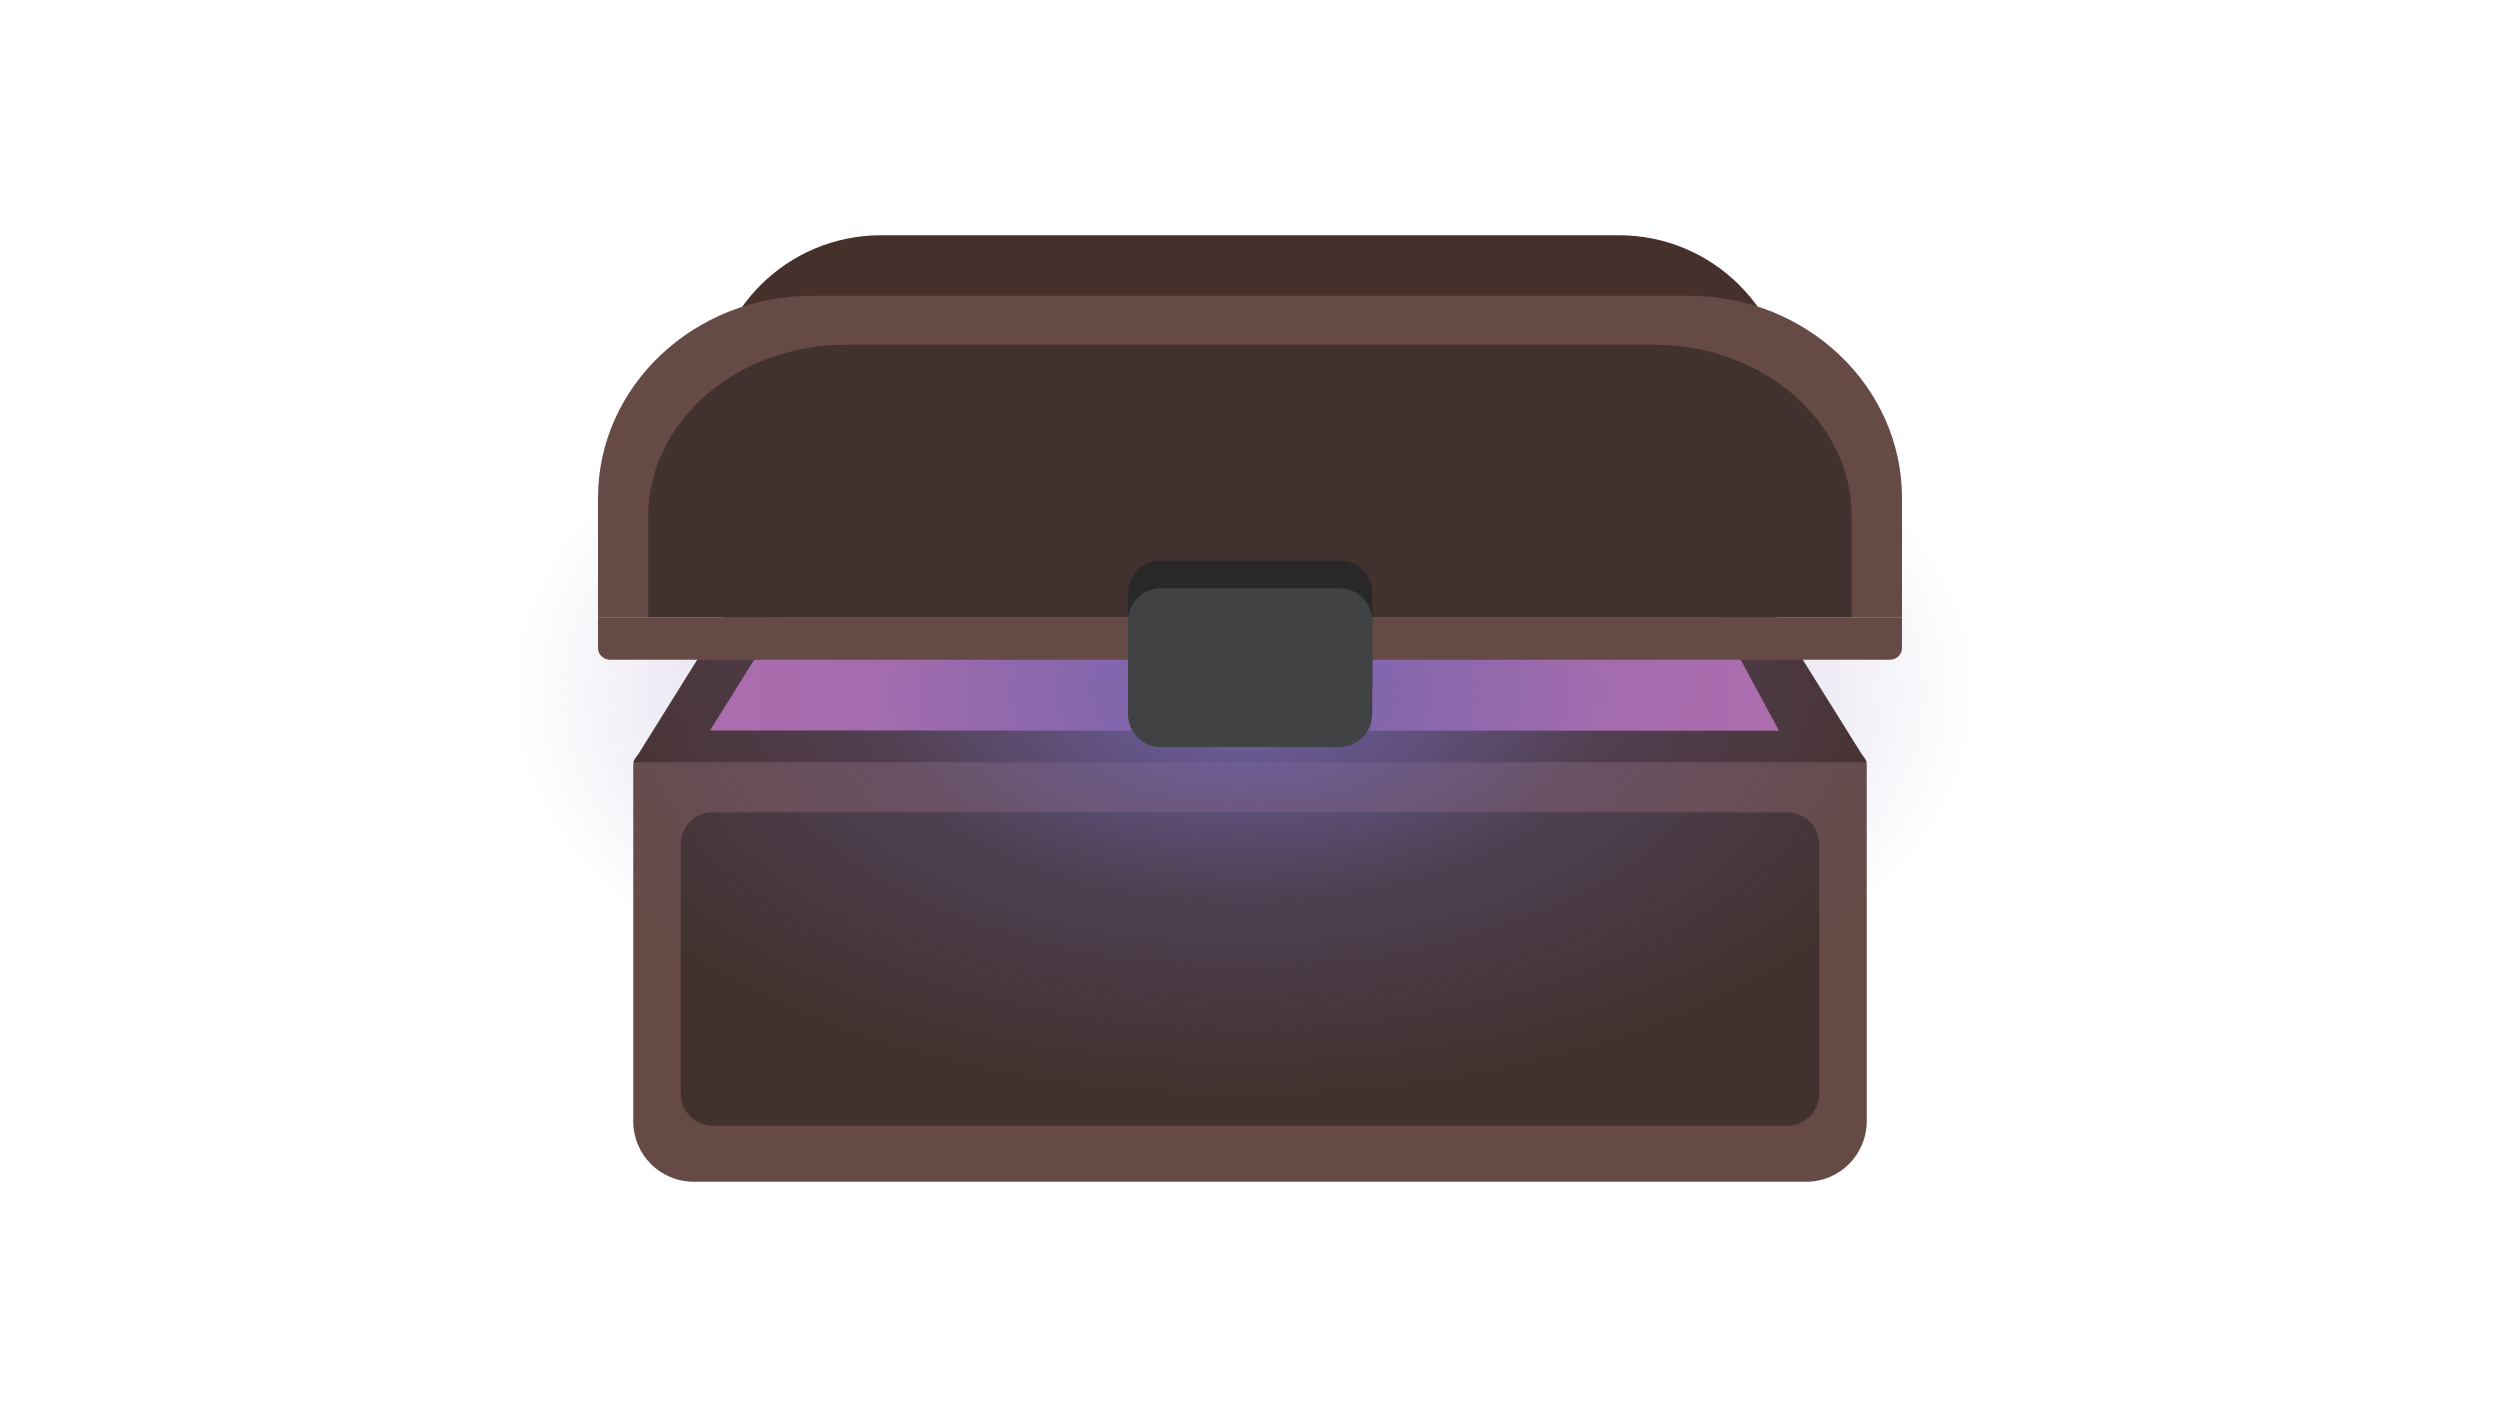 <?xml version="1.0" encoding="utf-8"?>
<!-- Generator: Adobe Illustrator 25.0.1, SVG Export Plug-In . SVG Version: 6.00 Build 0)  -->
<svg version="1.1" xmlns="http://www.w3.org/2000/svg" xmlns:xlink="http://www.w3.org/1999/xlink" x="0px" y="0px"
	 viewBox="0 0 100 56.64" enable-background="new 0 0 100 56.64" xml:space="preserve">
<g id="Layer_2" display="none">
	<rect display="inline" fill="#1B1C1B" width="100" height="56.64"/>
</g>
<g id="Layer_1">
	<g display="none">
		<path display="inline" fill="#45302B" d="M69.57,42.67H30.43c-0.49,0-0.88-0.39-0.88-0.88v-17.8c0-0.49,0.39-0.88,0.88-0.88h39.15
			c0.49,0,0.88,0.39,0.88,0.88v17.8C70.45,42.28,70.06,42.67,69.57,42.67z"/>
		<path display="inline" fill="#664A46" d="M72.25,47.3h-44.5c-1.34,0-2.42-1.08-2.42-2.42V30.63c0-0.28,0.22-0.5,0.5-0.5h48.34
			c0.28,0,0.5,0.22,0.5,0.5v14.24C74.67,46.21,73.59,47.3,72.25,47.3z"/>
		<path display="inline" fill="#41322F" d="M71.49,45.06H28.51c-0.7,0-1.28-0.57-1.28-1.28v-9.98c0-0.7,0.57-1.28,1.28-1.28h42.98
			c0.7,0,1.28,0.57,1.28,1.28v9.98C72.77,44.49,72.19,45.06,71.49,45.06z"/>
		<polygon display="inline" fill="#45302B" points="25.33,30.52 29.62,23.63 70.37,23.63 74.67,30.52 		"/>
		<polygon display="inline" fill="#191312" points="28.4,29.25 31.69,23.97 68.31,23.97 71.16,29.26 		"/>
		<g display="inline">
			<path fill="#41322F" d="M36.57,12.12h26.85c3.62,0,6.55,2.93,6.55,6.55v4.86c0,0.21-0.17,0.37-0.37,0.37H30.4
				c-0.21,0-0.37-0.17-0.37-0.37v-4.86C30.02,15.05,32.96,12.12,36.57,12.12z"/>
			<polygon fill="#41322F" points="27.23,18.92 31.7,14.58 68.49,14.58 72.77,18.92 27.23,18.92 			"/>
			<path fill="#664A46" d="M74.68,24.13v4.77H25.32v-4.77c0-4.47,3.63-8.09,8.09-8.09h33.16C71.05,16.04,74.68,19.67,74.68,24.13z"
				/>
			<path fill="#41322F" d="M72.77,24.86v4.04H27.23v-4.04c0-3.78,3.35-6.86,7.47-6.86h30.6C69.42,18.01,72.77,21.08,72.77,24.86z"/>
			<path fill="#664A46" d="M74.68,28.91v1.24c0,0.25-0.21,0.46-0.47,0.46H25.79c-0.26,0-0.47-0.21-0.47-0.46v-1.24H74.68z"/>
			<path fill="#282828" d="M53.58,32.98h-7.15c-0.72,0-1.31-0.58-1.31-1.31v-3.73c0-0.72,0.58-1.31,1.31-1.31h7.15
				c0.72,0,1.31,0.58,1.31,1.31v3.73C54.88,32.4,54.3,32.98,53.58,32.98z"/>
			<path fill="#404243" d="M53.58,34.1h-7.15c-0.72,0-1.31-0.58-1.31-1.31v-3.73c0-0.72,0.58-1.31,1.31-1.31h7.15
				c0.72,0,1.31,0.58,1.31,1.31v3.73C54.88,33.52,54.3,34.1,53.58,34.1z"/>
		</g>
	</g>
	<g display="none">
		<path display="inline" fill="#45302B" d="M69.57,42.64H30.43c-0.49,0-0.88-0.39-0.88-0.88v-17.8c0-0.49,0.39-0.88,0.88-0.88h39.15
			c0.49,0,0.88,0.39,0.88,0.88v17.8C70.46,42.25,70.06,42.64,69.57,42.64z"/>
		<path display="inline" fill="#664A46" d="M72.25,47.27h-44.5c-1.34,0-2.42-1.08-2.42-2.42V30.6c0-0.28,0.22-0.5,0.5-0.5h48.34
			c0.28,0,0.5,0.22,0.5,0.5v14.24C74.67,46.18,73.59,47.27,72.25,47.27z"/>
		<path display="inline" fill="#41322F" d="M71.49,45.03H28.51c-0.7,0-1.28-0.57-1.28-1.28v-9.98c0-0.7,0.57-1.28,1.28-1.28h42.98
			c0.7,0,1.28,0.57,1.28,1.28v9.98C72.77,44.46,72.19,45.03,71.49,45.03z"/>
		<polygon display="inline" fill="#45302B" points="25.33,30.49 29.63,23.6 70.37,23.6 74.67,30.49 		"/>
		<polygon display="inline" fill="#1D1817" points="28.4,29.22 31.69,23.95 68.31,23.95 71.16,29.23 		"/>
		<g display="inline">
			<path fill="#45302B" d="M35.24,9.41h29.52c3.76,0,6.81,3.05,6.81,6.81v4.59c0,0.21-0.17,0.39-0.39,0.39H28.82
				c-0.21,0-0.39-0.17-0.39-0.39v-4.59C28.43,12.45,31.48,9.41,35.24,9.41z"/>
			<path fill="#664A46" d="M76.08,19.92v4.77H23.92v-4.77c0-4.47,3.84-8.09,8.56-8.09h35.06C72.25,11.82,76.08,15.45,76.08,19.92z"
				/>
			<path fill="#41322F" d="M74.07,20.65v4.04H25.93v-4.04c0-3.78,3.54-6.86,7.89-6.86h32.34C70.53,13.79,74.07,16.87,74.07,20.65z"
				/>
			<path fill="#664A46" d="M76.08,24.69v1.24c0,0.25-0.22,0.46-0.49,0.46H24.41c-0.27,0-0.49-0.21-0.49-0.46v-1.24H76.08z"/>
			<path fill="#282828" d="M53.58,28.77h-7.15c-0.72,0-1.31-0.58-1.31-1.31v-3.73c0-0.72,0.58-1.31,1.31-1.31h7.15
				c0.72,0,1.31,0.58,1.31,1.31v3.73C54.88,28.18,54.3,28.77,53.58,28.77z"/>
			<path fill="#404243" d="M53.58,29.88h-7.15c-0.72,0-1.31-0.58-1.31-1.31v-3.73c0-0.72,0.58-1.31,1.31-1.31h7.15
				c0.72,0,1.31,0.58,1.31,1.31v3.73C54.88,29.3,54.3,29.88,53.58,29.88z"/>
		</g>
	</g>
	<g display="none">
		<path display="inline" fill="#45302B" d="M69.57,42.64H30.43c-0.49,0-0.88-0.39-0.88-0.88v-17.8c0-0.49,0.39-0.88,0.88-0.88h39.15
			c0.49,0,0.88,0.39,0.88,0.88v17.8C70.46,42.25,70.06,42.64,69.57,42.64z"/>
		<path display="inline" fill="#664A46" d="M72.25,47.27h-44.5c-1.34,0-2.42-1.08-2.42-2.42V30.6c0-0.28,0.22-0.5,0.5-0.5h48.34
			c0.28,0,0.5,0.22,0.5,0.5v14.24C74.67,46.18,73.59,47.27,72.25,47.27z"/>
		<path display="inline" fill="#41322F" d="M71.49,45.03H28.51c-0.7,0-1.28-0.57-1.28-1.28v-9.98c0-0.7,0.57-1.28,1.28-1.28h42.98
			c0.7,0,1.28,0.57,1.28,1.28v9.98C72.77,44.46,72.19,45.03,71.49,45.03z"/>
		<polygon display="inline" fill="#45302B" points="25.33,30.49 29.63,23.6 70.37,23.6 74.67,30.49 		"/>
		<polygon display="inline" fill="#5C76BA" points="28.4,29.22 31.69,23.95 68.31,23.95 71.16,29.23 		"/>
		
			<radialGradient id="SVGID_1_" cx="94.739" cy="53.945" r="26.584" gradientTransform="matrix(1.326 0 0 0.73 -75.656 -11.732)" gradientUnits="userSpaceOnUse">
			<stop  offset="0" style="stop-color:#00AEEF"/>
			<stop  offset="1" style="stop-color:#00AEEF;stop-opacity:0"/>
		</radialGradient>
		<polygon display="inline" fill="url(#SVGID_1_)" points="1.58,44.96 9.03,10.24 91.98,10.24 98.42,45.03 		"/>
		<g display="inline">
			<path fill="#45302B" d="M35.24,9.41h29.52c3.76,0,6.81,3.05,6.81,6.81v4.59c0,0.21-0.17,0.39-0.39,0.39H28.82
				c-0.21,0-0.39-0.17-0.39-0.39v-4.59C28.43,12.45,31.48,9.41,35.24,9.41z"/>
			<path fill="#664A46" d="M76.08,19.92v4.77H23.92v-4.77c0-4.47,3.84-8.09,8.56-8.09h35.06C72.25,11.82,76.08,15.45,76.08,19.92z"
				/>
			<path fill="#41322F" d="M74.07,20.65v4.04H25.93v-4.04c0-3.78,3.54-6.86,7.89-6.86h32.34C70.53,13.79,74.07,16.87,74.07,20.65z"
				/>
			<path fill="#664A46" d="M76.08,24.69v1.24c0,0.25-0.22,0.46-0.49,0.46H24.41c-0.27,0-0.49-0.21-0.49-0.46v-1.24H76.08z"/>
			<path fill="#282828" d="M53.58,28.77h-7.15c-0.72,0-1.31-0.58-1.31-1.31v-3.73c0-0.72,0.58-1.31,1.31-1.31h7.15
				c0.72,0,1.31,0.58,1.31,1.31v3.73C54.88,28.18,54.3,28.77,53.58,28.77z"/>
			<path fill="#404243" d="M53.58,29.88h-7.15c-0.72,0-1.31-0.58-1.31-1.31v-3.73c0-0.72,0.58-1.31,1.31-1.31h7.15
				c0.72,0,1.31,0.58,1.31,1.31v3.73C54.88,29.3,54.3,29.88,53.58,29.88z"/>
		</g>
	</g>
	<g>
		<path fill="#45302B" d="M69.57,42.64H30.43c-0.49,0-0.88-0.39-0.88-0.88v-17.8c0-0.49,0.39-0.88,0.88-0.88h39.15
			c0.49,0,0.88,0.39,0.88,0.88v17.8C70.46,42.25,70.06,42.64,69.57,42.64z"/>
		<path fill="#664A46" d="M72.25,47.27h-44.5c-1.34,0-2.42-1.08-2.42-2.42V30.6c0-0.28,0.22-0.5,0.5-0.5h48.34
			c0.28,0,0.5,0.22,0.5,0.5v14.24C74.67,46.18,73.59,47.27,72.25,47.27z"/>
		<path fill="#41322F" d="M71.49,45.03H28.51c-0.7,0-1.28-0.57-1.28-1.28v-9.98c0-0.7,0.57-1.28,1.28-1.28h42.98
			c0.7,0,1.28,0.57,1.28,1.28v9.98C72.77,44.46,72.19,45.03,71.49,45.03z"/>
		<polygon fill="#45302B" points="25.33,30.49 29.63,23.6 70.37,23.6 74.67,30.49 		"/>
		<polygon fill="#B86FAE" points="28.4,29.22 31.69,23.95 68.31,23.95 71.16,29.23 		"/>
		
			<radialGradient id="SVGID_2_" cx="94.572" cy="53.945" r="26.584" gradientTransform="matrix(1.326 0 0 0.73 -75.656 -11.732)" gradientUnits="userSpaceOnUse">
			<stop  offset="0" style="stop-color:#7063AC"/>
			<stop  offset="0.421" style="stop-color:#7063AC;stop-opacity:0.284"/>
			<stop  offset="0.83" style="stop-color:#7063AC;stop-opacity:0"/>
		</radialGradient>
		<polygon fill="url(#SVGID_2_)" points="1.35,44.96 8.81,10.24 91.75,10.24 98.2,45.03 		"/>
		<g>
			<path fill="#45302B" d="M35.24,9.41h29.52c3.76,0,6.81,3.05,6.81,6.81v4.59c0,0.21-0.17,0.39-0.39,0.39H28.82
				c-0.21,0-0.39-0.17-0.39-0.39v-4.59C28.43,12.45,31.48,9.41,35.24,9.41z"/>
			<path fill="#664A46" d="M76.08,19.92v4.77H23.92v-4.77c0-4.47,3.84-8.09,8.56-8.09h35.06C72.25,11.82,76.08,15.45,76.08,19.92z"
				/>
			<path fill="#41322F" d="M74.07,20.65v4.04H25.93v-4.04c0-3.78,3.54-6.86,7.89-6.86h32.34C70.53,13.79,74.07,16.87,74.07,20.65z"
				/>
			<path fill="#664A46" d="M76.08,24.69v1.24c0,0.25-0.22,0.46-0.49,0.46H24.41c-0.27,0-0.49-0.21-0.49-0.46v-1.24H76.08z"/>
			<path fill="#282828" d="M53.58,28.77h-7.15c-0.72,0-1.31-0.58-1.31-1.31v-3.73c0-0.72,0.58-1.31,1.31-1.31h7.15
				c0.72,0,1.31,0.58,1.31,1.31v3.73C54.88,28.18,54.3,28.77,53.58,28.77z"/>
			<path fill="#404243" d="M53.58,29.88h-7.15c-0.72,0-1.31-0.58-1.31-1.31v-3.73c0-0.72,0.58-1.31,1.31-1.31h7.15
				c0.72,0,1.31,0.58,1.31,1.31v3.73C54.88,29.3,54.3,29.88,53.58,29.88z"/>
		</g>
	</g>
	<g display="none">
		<path display="inline" fill="#45302B" d="M69.57,42.64H30.43c-0.49,0-0.88-0.39-0.88-0.88v-17.8c0-0.49,0.39-0.88,0.88-0.88h39.15
			c0.49,0,0.88,0.39,0.88,0.88v17.8C70.46,42.25,70.06,42.64,69.57,42.64z"/>
		<path display="inline" fill="#664A46" d="M72.25,47.27h-44.5c-1.34,0-2.42-1.08-2.42-2.42V30.6c0-0.28,0.22-0.5,0.5-0.5h48.34
			c0.28,0,0.5,0.22,0.5,0.5v14.24C74.67,46.18,73.59,47.27,72.25,47.27z"/>
		<path display="inline" fill="#41322F" d="M71.49,45.03H28.51c-0.7,0-1.28-0.57-1.28-1.28v-9.98c0-0.7,0.57-1.28,1.28-1.28h42.98
			c0.7,0,1.28,0.57,1.28,1.28v9.98C72.77,44.46,72.19,45.03,71.49,45.03z"/>
		<polygon display="inline" fill="#45302B" points="25.33,30.49 29.63,23.6 70.37,23.6 74.67,30.49 		"/>
		<polygon display="inline" fill="#B84C26" points="28.4,29.22 31.69,23.95 68.31,23.95 71.16,29.23 		"/>
		
			<radialGradient id="SVGID_3_" cx="94.572" cy="53.945" r="26.584" gradientTransform="matrix(1.326 0 0 0.73 -75.656 -11.732)" gradientUnits="userSpaceOnUse">
			<stop  offset="0" style="stop-color:#E8D224"/>
			<stop  offset="0.197" style="stop-color:#E8D224;stop-opacity:0.504"/>
			<stop  offset="0.24" style="stop-color:#E8D224;stop-opacity:0.469"/>
			<stop  offset="0.817" style="stop-color:#E8D224;stop-opacity:0"/>
		</radialGradient>
		<polygon display="inline" fill="url(#SVGID_3_)" points="1.35,44.96 8.81,10.24 91.75,10.24 98.2,45.03 		"/>
		<g display="inline">
			<path fill="#45302B" d="M35.24,9.41h29.52c3.76,0,6.81,3.05,6.81,6.81v4.59c0,0.21-0.17,0.39-0.39,0.39H28.82
				c-0.21,0-0.39-0.17-0.39-0.39v-4.59C28.43,12.45,31.48,9.41,35.24,9.41z"/>
			<path fill="#664A46" d="M76.08,19.92v4.77H23.92v-4.77c0-4.47,3.84-8.09,8.56-8.09h35.06C72.25,11.82,76.08,15.45,76.08,19.92z"
				/>
			<path fill="#41322F" d="M74.07,20.65v4.04H25.93v-4.04c0-3.78,3.54-6.86,7.89-6.86h32.34C70.53,13.79,74.07,16.87,74.07,20.65z"
				/>
			<path fill="#664A46" d="M76.08,24.69v1.24c0,0.25-0.22,0.46-0.49,0.46H24.41c-0.27,0-0.49-0.21-0.49-0.46v-1.24H76.08z"/>
			<path fill="#282828" d="M53.58,28.77h-7.15c-0.72,0-1.31-0.58-1.31-1.31v-3.73c0-0.72,0.58-1.31,1.31-1.31h7.15
				c0.72,0,1.31,0.58,1.31,1.31v3.73C54.88,28.18,54.3,28.77,53.58,28.77z"/>
			<path fill="#404243" d="M53.58,29.88h-7.15c-0.72,0-1.31-0.58-1.31-1.31v-3.73c0-0.72,0.58-1.31,1.31-1.31h7.15
				c0.72,0,1.31,0.58,1.31,1.31v3.73C54.88,29.3,54.3,29.88,53.58,29.88z"/>
		</g>
	</g>
</g>
</svg>
